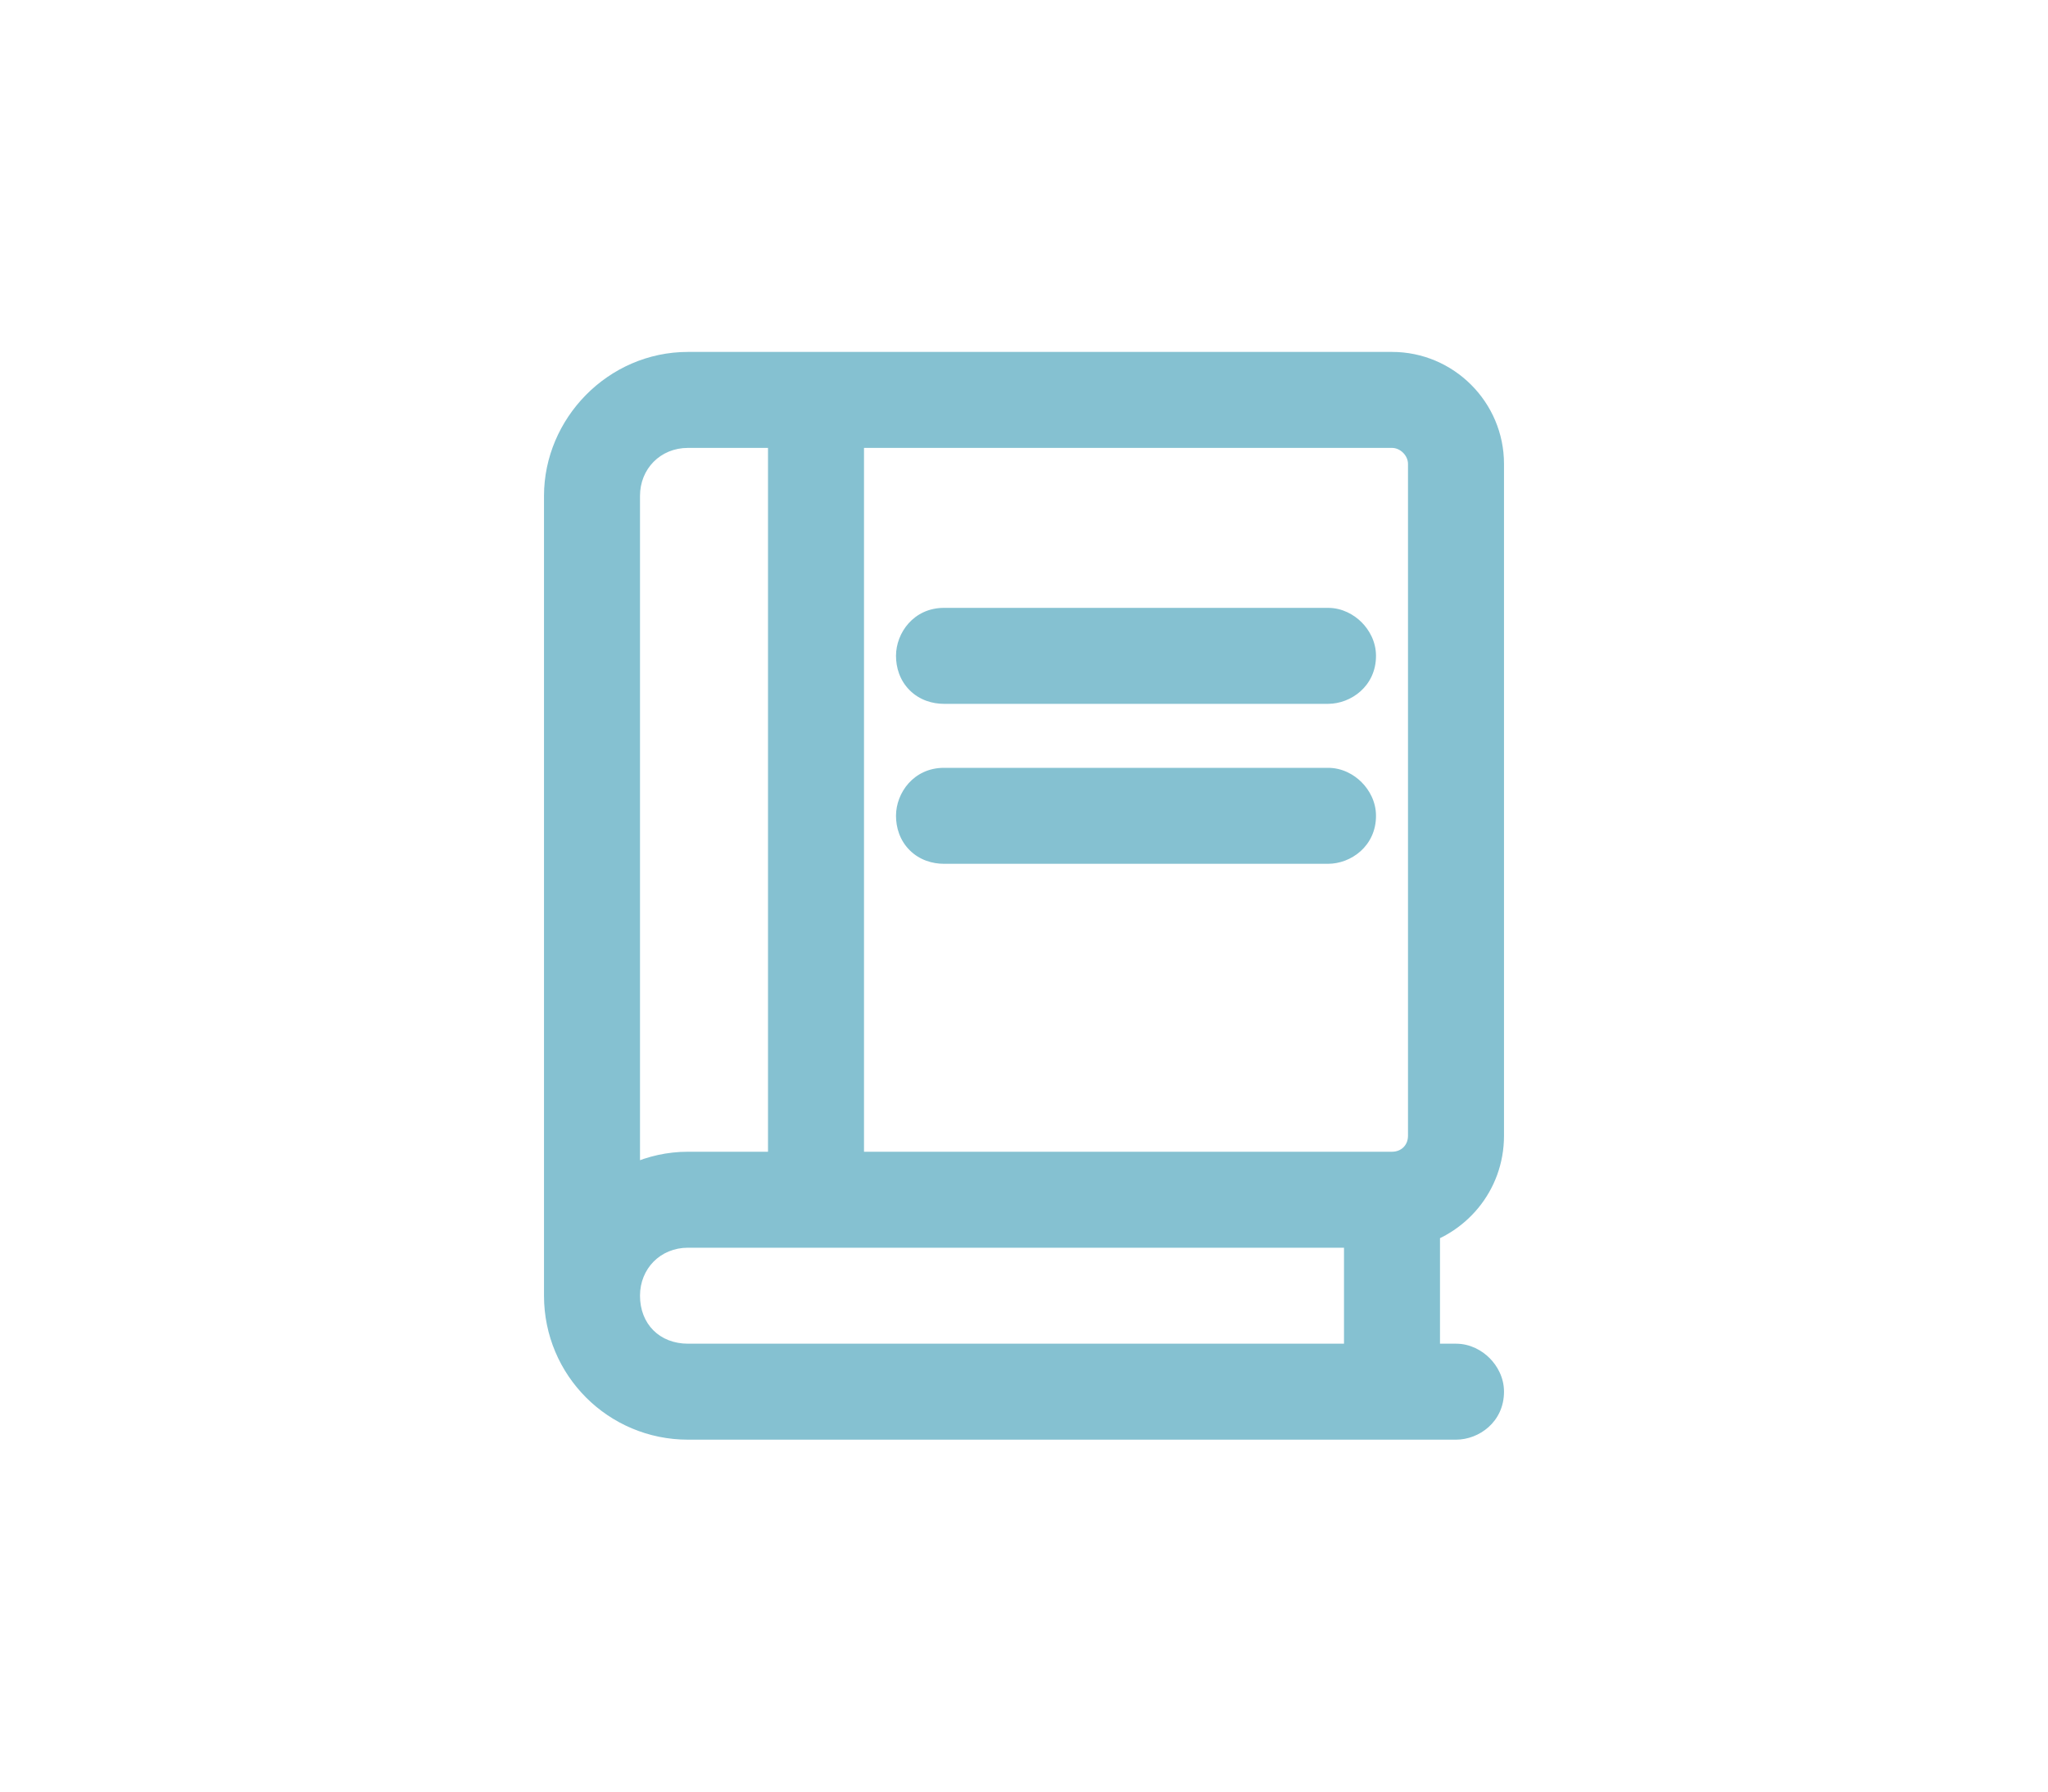 <svg width="32" height="28" viewBox="0 0 32 28" fill="none" xmlns="http://www.w3.org/2000/svg">
<mask id="path-1-outside-1_355_697" maskUnits="userSpaceOnUse" x="8" y="5" width="16" height="18" fill="black">
<rect fill="white" x="8" y="5" width="16" height="18"/>
<path d="M9 7.75C9 6.812 9.781 6 10.75 6H21.75C22.438 6 23 6.562 23 7.25V17.75C23 18.375 22.562 18.875 22 19V21.5H22.75C22.875 21.5 23 21.625 23 21.75C23 21.906 22.875 22 22.75 22H10.75C9.781 22 9 21.219 9 20.25V7.75ZM10.75 19C10.031 19 9.5 19.562 9.5 20.25C9.5 20.969 10.031 21.5 10.75 21.5H21.5V19H10.75ZM9.5 19.031C9.812 18.719 10.25 18.5 10.75 18.5H12.5V6.5H10.75C10.031 6.5 9.5 7.062 9.5 7.75V19.031ZM13 6.5V18.5H21.75C22.156 18.5 22.5 18.188 22.5 17.75V7.25C22.5 6.844 22.156 6.5 21.75 6.5H13ZM14.5 10.25C14.5 10.125 14.594 10 14.75 10H20.75C20.875 10 21 10.125 21 10.25C21 10.406 20.875 10.5 20.75 10.5H14.75C14.594 10.5 14.5 10.406 14.5 10.25ZM14.5 12.75C14.5 12.625 14.594 12.5 14.75 12.5H20.75C20.875 12.5 21 12.625 21 12.75C21 12.906 20.875 13 20.75 13H14.75C14.594 13 14.5 12.906 14.5 12.75Z"/>
</mask>
<path d="M9 7.75C9 6.812 9.781 6 10.75 6H21.75C22.438 6 23 6.562 23 7.25V17.75C23 18.375 22.562 18.875 22 19V21.5H22.75C22.875 21.5 23 21.625 23 21.75C23 21.906 22.875 22 22.75 22H10.75C9.781 22 9 21.219 9 20.25V7.75ZM10.75 19C10.031 19 9.5 19.562 9.5 20.25C9.5 20.969 10.031 21.5 10.75 21.5H21.5V19H10.75ZM9.5 19.031C9.812 18.719 10.25 18.5 10.75 18.5H12.5V6.5H10.75C10.031 6.5 9.5 7.062 9.5 7.75V19.031ZM13 6.5V18.5H21.75C22.156 18.5 22.5 18.188 22.5 17.75V7.25C22.5 6.844 22.156 6.5 21.75 6.5H13ZM14.5 10.25C14.5 10.125 14.594 10 14.75 10H20.75C20.875 10 21 10.125 21 10.25C21 10.406 20.875 10.5 20.75 10.5H14.75C14.594 10.5 14.5 10.406 14.5 10.25ZM14.5 12.75C14.5 12.625 14.594 12.5 14.75 12.5H20.75C20.875 12.5 21 12.625 21 12.75C21 12.906 20.875 13 20.75 13H14.75C14.594 13 14.5 12.906 14.5 12.75Z" fill="#85C1D1"/>
<path d="M22 19L21.892 18.512L21.5 18.599V19H22ZM22 21.5H21.5V22H22V21.5ZM21.5 21.5V22H22V21.5H21.5ZM21.5 19H22V18.5H21.5V19ZM9.5 19.031H9V20.238L9.854 19.385L9.5 19.031ZM12.5 18.5V19H13V18.5H12.5ZM12.5 6.5H13V6H12.5V6.5ZM13 6.5V6H12.5V6.5H13ZM13 18.5H12.5V19H13V18.5ZM9.5 7.75C9.5 7.083 10.063 6.5 10.75 6.5V5.5C9.499 5.5 8.5 6.542 8.5 7.75H9.5ZM10.75 6.5H21.75V5.5H10.75V6.5ZM21.75 6.5C22.161 6.5 22.5 6.839 22.5 7.25H23.5C23.5 6.286 22.714 5.5 21.75 5.5V6.5ZM22.5 7.25V17.75H23.5V7.25H22.5ZM22.5 17.75C22.5 18.131 22.235 18.436 21.892 18.512L22.108 19.488C22.89 19.314 23.5 18.619 23.5 17.75H22.5ZM21.5 19V21.5H22.5V19H21.5ZM22 22H22.75V21H22V22ZM22.75 22C22.65 22 22.592 21.955 22.568 21.932C22.545 21.908 22.5 21.85 22.5 21.75H23.5C23.5 21.525 23.392 21.342 23.275 21.225C23.158 21.108 22.975 21 22.75 21V22ZM22.5 21.75C22.5 21.685 22.53 21.615 22.584 21.565C22.632 21.521 22.691 21.5 22.75 21.5V22.5C23.109 22.5 23.5 22.223 23.5 21.75H22.5ZM22.75 21.5H10.75V22.5H22.75V21.5ZM10.75 21.5C10.057 21.5 9.5 20.943 9.5 20.25H8.5C8.5 21.495 9.505 22.5 10.75 22.5V21.5ZM9.5 20.25V7.75H8.5V20.25H9.5ZM10.75 18.5C9.747 18.5 9 19.295 9 20.25H10C10 19.83 10.316 19.5 10.75 19.5V18.5ZM9 20.25C9 21.245 9.755 22 10.75 22V21C10.307 21 10 20.693 10 20.25H9ZM10.75 22H21.5V21H10.75V22ZM22 21.5V19H21V21.5H22ZM21.5 18.5H10.75V19.5H21.5V18.5ZM9.854 19.385C10.086 19.153 10.4 19 10.75 19V18C10.1 18 9.539 18.285 9.146 18.678L9.854 19.385ZM10.75 19H12.5V18H10.75V19ZM13 18.5V6.5H12V18.5H13ZM12.5 6H10.75V7H12.5V6ZM10.75 6C9.747 6 9 6.795 9 7.75H10C10 7.33 10.316 7 10.75 7V6ZM9 7.75V19.031H10V7.75H9ZM12.5 6.5V18.5H13.5V6.5H12.5ZM13 19H21.75V18H13V19ZM21.75 19C22.419 19 23 18.477 23 17.75H22C22 17.898 21.894 18 21.75 18V19ZM23 17.75V7.25H22V17.75H23ZM23 7.25C23 6.568 22.432 6 21.75 6V7C21.88 7 22 7.12 22 7.25H23ZM21.75 6H13V7H21.75V6ZM15 10.25C15 10.309 14.979 10.368 14.935 10.416C14.885 10.47 14.815 10.5 14.75 10.5V9.5C14.277 9.5 14 9.891 14 10.25H15ZM14.75 10.5H20.75V9.5H14.75V10.5ZM20.75 10.5C20.65 10.5 20.592 10.455 20.568 10.432C20.545 10.408 20.5 10.35 20.5 10.25H21.5C21.5 10.025 21.392 9.842 21.275 9.725C21.158 9.608 20.975 9.5 20.75 9.5V10.5ZM20.5 10.25C20.5 10.185 20.53 10.115 20.584 10.065C20.632 10.021 20.691 10 20.75 10V11C21.109 11 21.5 10.723 21.5 10.25H20.5ZM20.75 10H14.75V11H20.75V10ZM14.75 10C14.772 10 14.848 10.009 14.92 10.08C14.991 10.152 15 10.228 15 10.25H14C14 10.428 14.056 10.63 14.213 10.787C14.37 10.944 14.572 11 14.75 11V10ZM15 12.75C15 12.809 14.979 12.868 14.935 12.916C14.885 12.97 14.815 13 14.75 13V12C14.277 12 14 12.391 14 12.75H15ZM14.75 13H20.75V12H14.75V13ZM20.75 13C20.65 13 20.592 12.955 20.568 12.932C20.545 12.908 20.5 12.85 20.5 12.75H21.5C21.5 12.525 21.392 12.342 21.275 12.225C21.158 12.107 20.975 12 20.75 12V13ZM20.5 12.75C20.5 12.685 20.53 12.615 20.584 12.565C20.632 12.521 20.691 12.5 20.75 12.5V13.5C21.109 13.5 21.5 13.223 21.5 12.75H20.5ZM20.75 12.5H14.75V13.5H20.75V12.5ZM14.75 12.5C14.772 12.5 14.848 12.509 14.92 12.58C14.991 12.652 15 12.728 15 12.75H14C14 12.928 14.056 13.13 14.213 13.287C14.37 13.444 14.572 13.5 14.75 13.5V12.5Z" fill="#85C1D1" mask="url(#path-1-outside-1_355_697)"/>
</svg>
